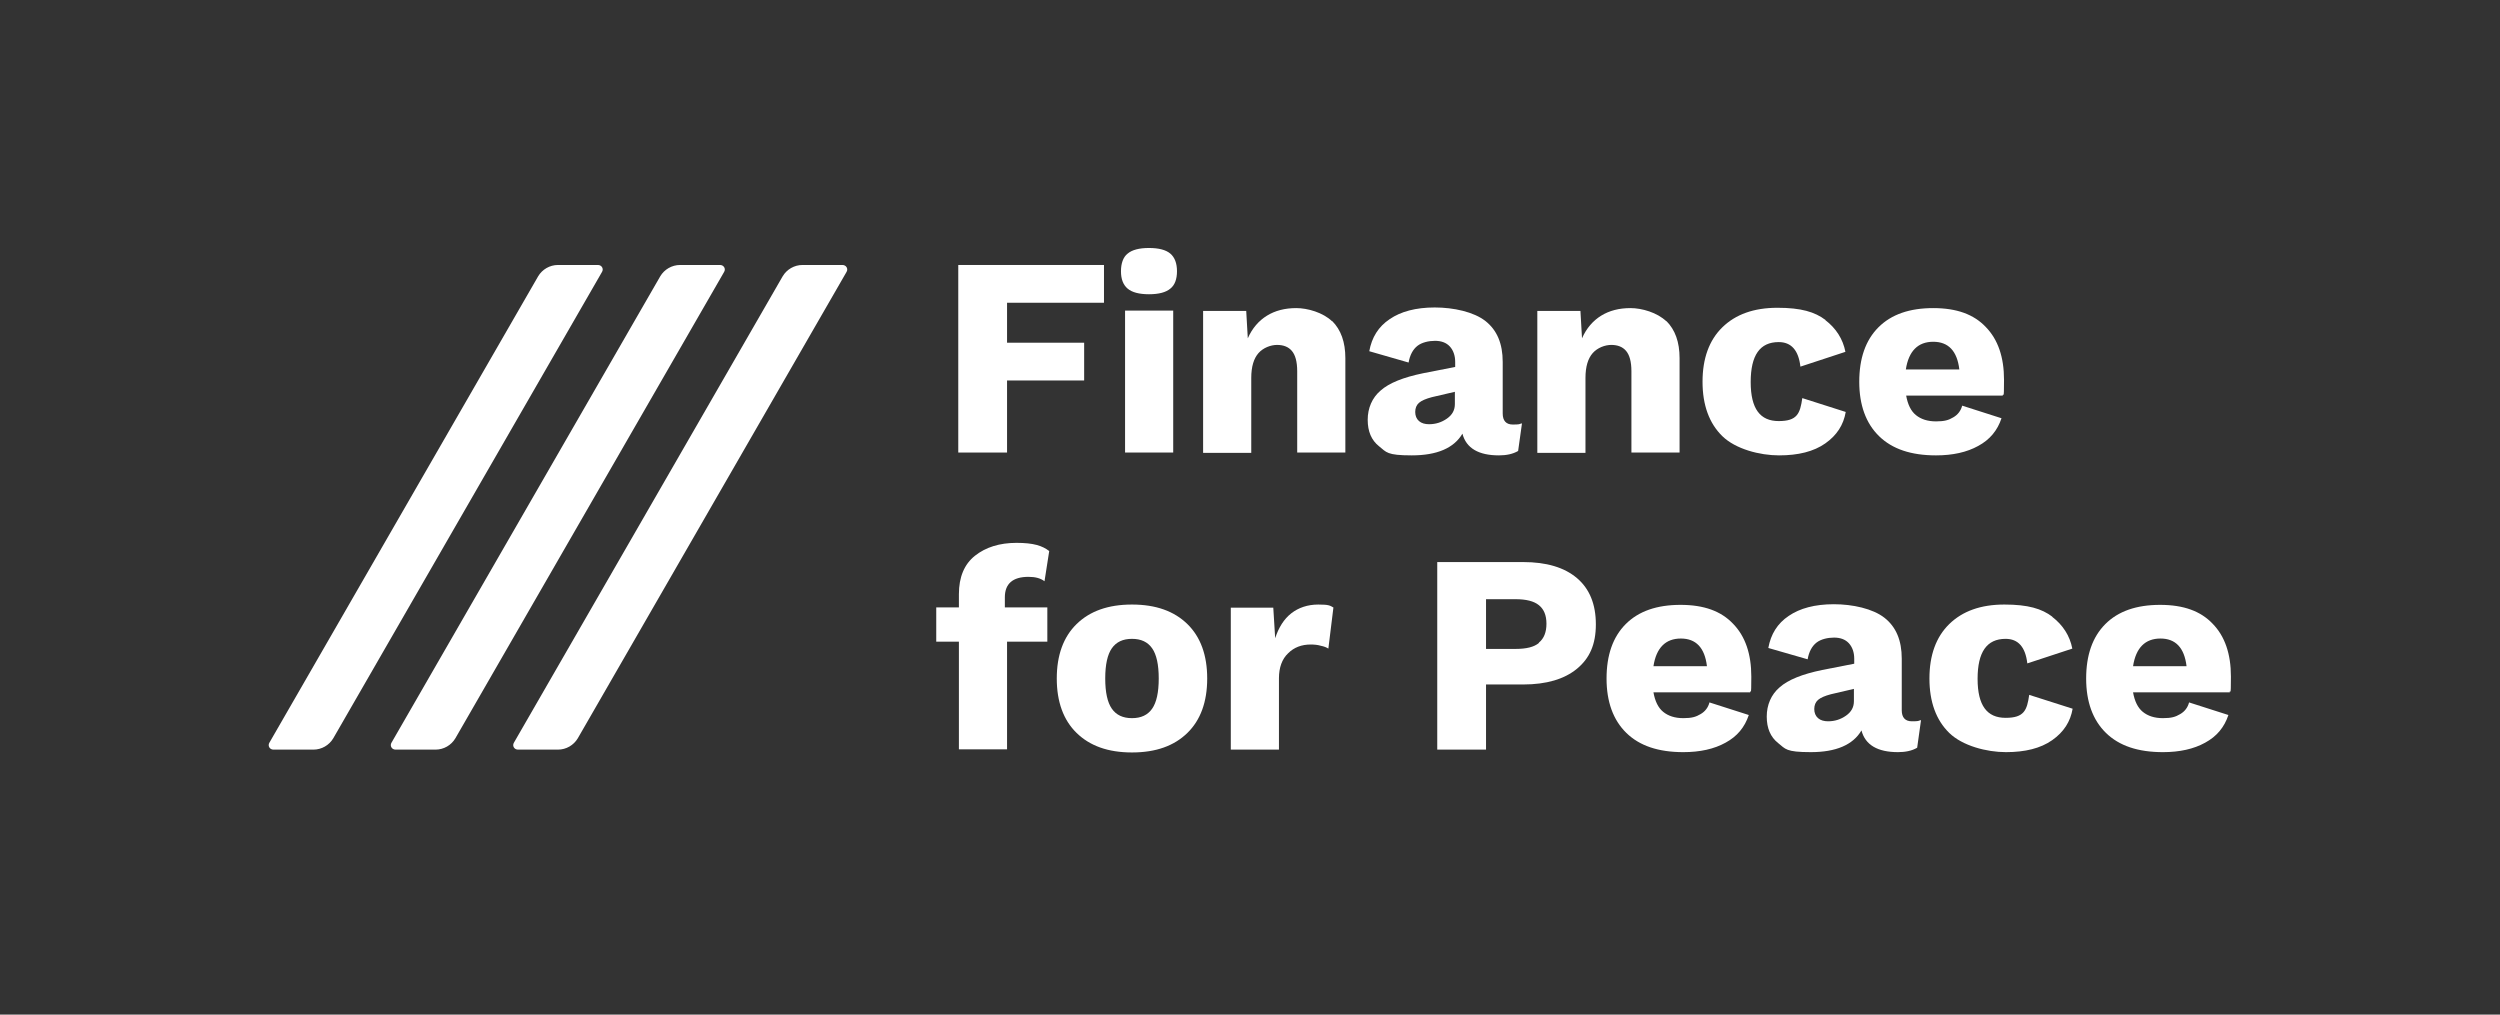 <?xml version="1.0" encoding="UTF-8"?> <svg xmlns="http://www.w3.org/2000/svg" id="Layer_1" version="1.1" viewBox="0 0 794.4 322.4"><rect x="0" y="0" width="794.4" height="322.4" fill="#333333" stroke="none"/><defs><style> .st0 { fill: #fff; } </style></defs><path class="st0" d="M320,96.3v12.6h24.5v12h-24.5v22.9h-15.5v-59.6h46.3v12h-30.8Z"></path><path class="st0" d="M358.3,91.7c-1.4-1.2-2.1-3-2.1-5.5s.7-4.5,2.1-5.6c1.4-1.2,3.7-1.8,6.8-1.8s5.4.6,6.8,1.8c1.4,1.2,2.1,3.1,2.1,5.6s-.7,4.4-2.1,5.5c-1.4,1.2-3.7,1.8-6.8,1.8s-5.4-.6-6.8-1.8ZM372.8,143.8h-15.3v-45.1h15.3v45.1Z"></path><path class="st0" d="M423.3,102c2.8,2.8,4.2,6.7,4.2,11.8v30h-15.3v-25.8c0-3.1-.6-5.2-1.7-6.5-1.1-1.3-2.7-1.9-4.7-1.9s-4.4.9-5.9,2.6c-1.5,1.7-2.3,4.3-2.3,7.9v23.8h-15.3v-45.1h13.7l.5,8.7c1.4-3.2,3.5-5.6,6.1-7.2,2.6-1.6,5.7-2.4,9.3-2.4s8.5,1.4,11.4,4.2Z"></path><path class="st0" d="M483.6,134.7l-1.2,8.6c-1.7,1-3.8,1.4-6.1,1.4-6.5,0-10.4-2.3-11.6-6.9-2.7,4.6-8.1,6.9-16.1,6.9s-8-1-10.4-2.9c-2.4-1.9-3.6-4.7-3.6-8.4s1.4-7,4.1-9.3c2.7-2.4,7.2-4.2,13.5-5.5l10.2-2v-1.6c0-2-.6-3.7-1.7-4.9-1.1-1.2-2.7-1.8-4.7-1.8s-4.2.5-5.6,1.6c-1.4,1.1-2.4,2.9-2.8,5.3l-12.5-3.6c.8-4.4,2.9-7.8,6.5-10.2,3.5-2.4,8.3-3.7,14.3-3.7s12.4,1.4,16.1,4.3c3.7,2.9,5.5,7.2,5.5,13v16.4c0,2.3,1.1,3.5,3.2,3.5s2.1-.1,2.8-.4ZM459.8,133c1.7-1.2,2.5-2.7,2.5-4.6v-3.9l-7.3,1.7c-1.9.5-3.3,1.1-4.1,1.8-.8.7-1.2,1.7-1.2,2.9s.4,2.2,1.2,2.9c.8.7,1.9,1,3.2,1,2.1,0,4-.6,5.7-1.8Z"></path><path class="st0" d="M529.5,102c2.8,2.8,4.2,6.7,4.2,11.8v30h-15.3v-25.8c0-3.1-.6-5.2-1.7-6.5-1.1-1.3-2.7-1.9-4.7-1.9s-4.4.9-5.9,2.6c-1.5,1.7-2.3,4.3-2.3,7.9v23.8h-15.3v-45.1h13.7l.5,8.7c1.4-3.2,3.5-5.6,6.1-7.2,2.6-1.6,5.7-2.4,9.3-2.4s8.5,1.4,11.4,4.2Z"></path><path class="st0" d="M580,101.7c3.4,2.6,5.6,6,6.4,10.1l-14.3,4.7c-.6-5.2-2.9-7.8-6.9-7.8-6,0-8.9,4.2-8.9,12.7s3,12.4,8.9,12.4,6.8-2.4,7.5-7.3l13.8,4.4c-.7,4.1-2.8,7.4-6.5,10-3.7,2.6-8.6,3.8-14.7,3.8s-13.8-2-18-6.1c-4.2-4.1-6.3-9.9-6.3-17.3s2.1-13.2,6.3-17.3c4.2-4.1,10-6.2,17.5-6.2s11.9,1.3,15.3,3.9Z"></path><path class="st0" d="M636.5,125.7h-30.8c.5,2.8,1.5,4.9,3.1,6.2,1.6,1.3,3.7,2,6.4,2s4-.4,5.5-1.3c1.4-.8,2.4-2.1,2.8-3.7l12.5,4c-1.3,3.9-3.7,6.8-7.4,8.8-3.6,2-8.1,3-13.4,3-7.9,0-13.9-2-18.1-6.1-4.2-4.1-6.3-9.9-6.3-17.3s2-13.2,6.1-17.3c4.1-4.1,9.9-6.1,17.4-6.1s12.9,2,16.7,6c3.9,4,5.8,9.6,5.8,16.8s-.2,3.7-.5,5.1ZM605.6,117.4h17c-.7-5.9-3.5-8.8-8.3-8.8s-7.8,2.9-8.7,8.8Z"></path><path class="st0" d="M319.1,193h13.7v10.9h-12.8v34.2h-15.3v-34.2h-7.2v-10.9h7.2v-4.2c0-5.4,1.7-9.5,5.1-12.2,3.4-2.7,7.8-4.1,13.2-4.1s8.2.9,10.4,2.6l-1.5,9.6c-1.3-1-3-1.4-5.1-1.4-5,0-7.5,2.2-7.5,6.5v3.2Z"></path><path class="st0" d="M377.3,198.3c4.2,4.1,6.3,9.9,6.3,17.3s-2.1,13.2-6.3,17.3c-4.2,4.1-10,6.2-17.6,6.2s-13.4-2.1-17.6-6.2c-4.2-4.1-6.3-9.9-6.3-17.3s2.1-13.2,6.3-17.3c4.2-4.1,10-6.2,17.6-6.2s13.4,2.1,17.6,6.2ZM353.3,206c-1.4,2-2.1,5.2-2.1,9.6s.7,7.6,2.1,9.6c1.4,2,3.5,3,6.4,3s5-1,6.4-3c1.4-2,2.1-5.2,2.1-9.6s-.7-7.6-2.1-9.6c-1.4-2-3.5-3-6.4-3s-5,1-6.4,3Z"></path><path class="st0" d="M423.7,193.1l-1.6,13c-.6-.4-1.4-.7-2.4-.9-1-.3-2.1-.4-3.2-.4-2.9,0-5.3.9-7.2,2.8-1.9,1.8-2.9,4.5-2.9,7.9v22.7h-15.3v-45.1h13.5l.6,9.7c1.1-3.4,2.8-6.1,5.1-7.9,2.3-1.8,5.2-2.8,8.6-2.8s3.7.3,4.9,1Z"></path><path class="st0" d="M501.1,183.7c4,3.4,6,8.3,6,14.7s-2,10.8-6,14.1c-4,3.3-9.7,5-17.1,5h-11.8v20.7h-15.5v-59.6h27.3c7.4,0,13.1,1.7,17.1,5.1ZM489,204.2c1.6-1.3,2.4-3.3,2.4-6s-.8-4.6-2.4-5.9c-1.6-1.3-4.1-1.9-7.4-1.9h-9.4v15.8h9.4c3.4,0,5.9-.6,7.4-1.9Z"></path><path class="st0" d="M556.2,220h-30.8c.5,2.8,1.5,4.9,3.1,6.2,1.6,1.3,3.7,2,6.4,2s4-.4,5.5-1.3c1.4-.8,2.4-2.1,2.8-3.7l12.5,4c-1.3,3.9-3.7,6.8-7.4,8.8-3.6,2-8.1,3-13.4,3-7.9,0-13.9-2-18.1-6.1-4.2-4.1-6.3-9.9-6.3-17.3s2-13.2,6.1-17.3c4.1-4.1,9.9-6.1,17.4-6.1s12.9,2,16.7,6c3.9,4,5.8,9.6,5.8,16.8s-.2,3.7-.5,5.1ZM525.4,211.7h17c-.7-5.9-3.5-8.8-8.3-8.8s-7.8,2.9-8.7,8.8Z"></path><path class="st0" d="M610.4,229l-1.2,8.6c-1.7,1-3.8,1.4-6.1,1.4-6.5,0-10.4-2.3-11.6-6.9-2.7,4.6-8.1,6.9-16.1,6.9s-8-1-10.4-2.9c-2.4-1.9-3.6-4.7-3.6-8.4s1.4-7,4.1-9.3c2.7-2.4,7.2-4.2,13.5-5.5l10.2-2v-1.6c0-2-.6-3.7-1.7-4.9-1.1-1.2-2.7-1.8-4.7-1.8s-4.2.5-5.6,1.6c-1.4,1.1-2.4,2.9-2.8,5.3l-12.5-3.6c.8-4.4,2.9-7.8,6.5-10.2,3.5-2.4,8.3-3.7,14.3-3.7s12.4,1.4,16.1,4.3c3.7,2.9,5.5,7.2,5.5,13v16.4c0,2.3,1.1,3.5,3.2,3.5s2.1-.1,2.8-.4ZM586.6,227.4c1.7-1.2,2.5-2.7,2.5-4.6v-3.9l-7.3,1.7c-1.9.5-3.3,1.1-4.1,1.8-.8.7-1.2,1.7-1.2,2.9s.4,2.2,1.2,2.9c.8.7,1.9,1,3.2,1,2.1,0,4-.6,5.7-1.8Z"></path><path class="st0" d="M652.1,196c3.4,2.6,5.6,6,6.4,10.1l-14.3,4.7c-.6-5.2-2.9-7.8-6.9-7.8-6,0-8.9,4.2-8.9,12.7s3,12.4,8.9,12.4,6.8-2.4,7.5-7.3l13.8,4.4c-.7,4.1-2.8,7.4-6.5,10-3.7,2.6-8.6,3.8-14.7,3.8s-13.8-2-18-6.1c-4.2-4.1-6.3-9.9-6.3-17.3s2.1-13.2,6.3-17.3c4.2-4.1,10-6.2,17.5-6.2s11.9,1.3,15.3,3.9Z"></path><path class="st0" d="M708.6,220h-30.8c.5,2.8,1.5,4.9,3.1,6.2,1.6,1.3,3.7,2,6.4,2s4-.4,5.5-1.3c1.4-.8,2.4-2.1,2.8-3.7l12.5,4c-1.3,3.9-3.7,6.8-7.4,8.8-3.6,2-8.1,3-13.4,3-7.9,0-13.9-2-18.1-6.1-4.2-4.1-6.3-9.9-6.3-17.3s2-13.2,6.1-17.3c4.1-4.1,9.9-6.1,17.4-6.1s12.9,2,16.7,6c3.9,4,5.8,9.6,5.8,16.8s-.2,3.7-.5,5.1ZM677.8,211.7h17c-.7-5.9-3.5-8.8-8.3-8.8s-7.8,2.9-8.7,8.8Z"></path><path class="st0" d="M183.6,234.6l85.4-148.2c.6-1-.1-2.2-1.3-2.2h-12.7c-2.6,0-5,1.4-6.3,3.6l-85.4,148.2c-.6,1,.1,2.2,1.3,2.2h12.7c2.6,0,5-1.4,6.3-3.6Z"></path><path class="st0" d="M144.7,234.6l85.4-148.2c.6-1-.1-2.2-1.3-2.2h-12.7c-2.6,0-5,1.4-6.3,3.6l-85.4,148.2c-.6,1,.1,2.2,1.3,2.2h12.7c2.6,0,5-1.4,6.3-3.6Z"></path><path class="st0" d="M105.9,234.6l85.4-148.2c.6-1-.1-2.2-1.3-2.2h-12.7c-2.6,0-5,1.4-6.3,3.6l-85.4,148.2c-.6,1,.1,2.2,1.3,2.2h12.7c2.6,0,5-1.4,6.3-3.6Z"></path></svg> 